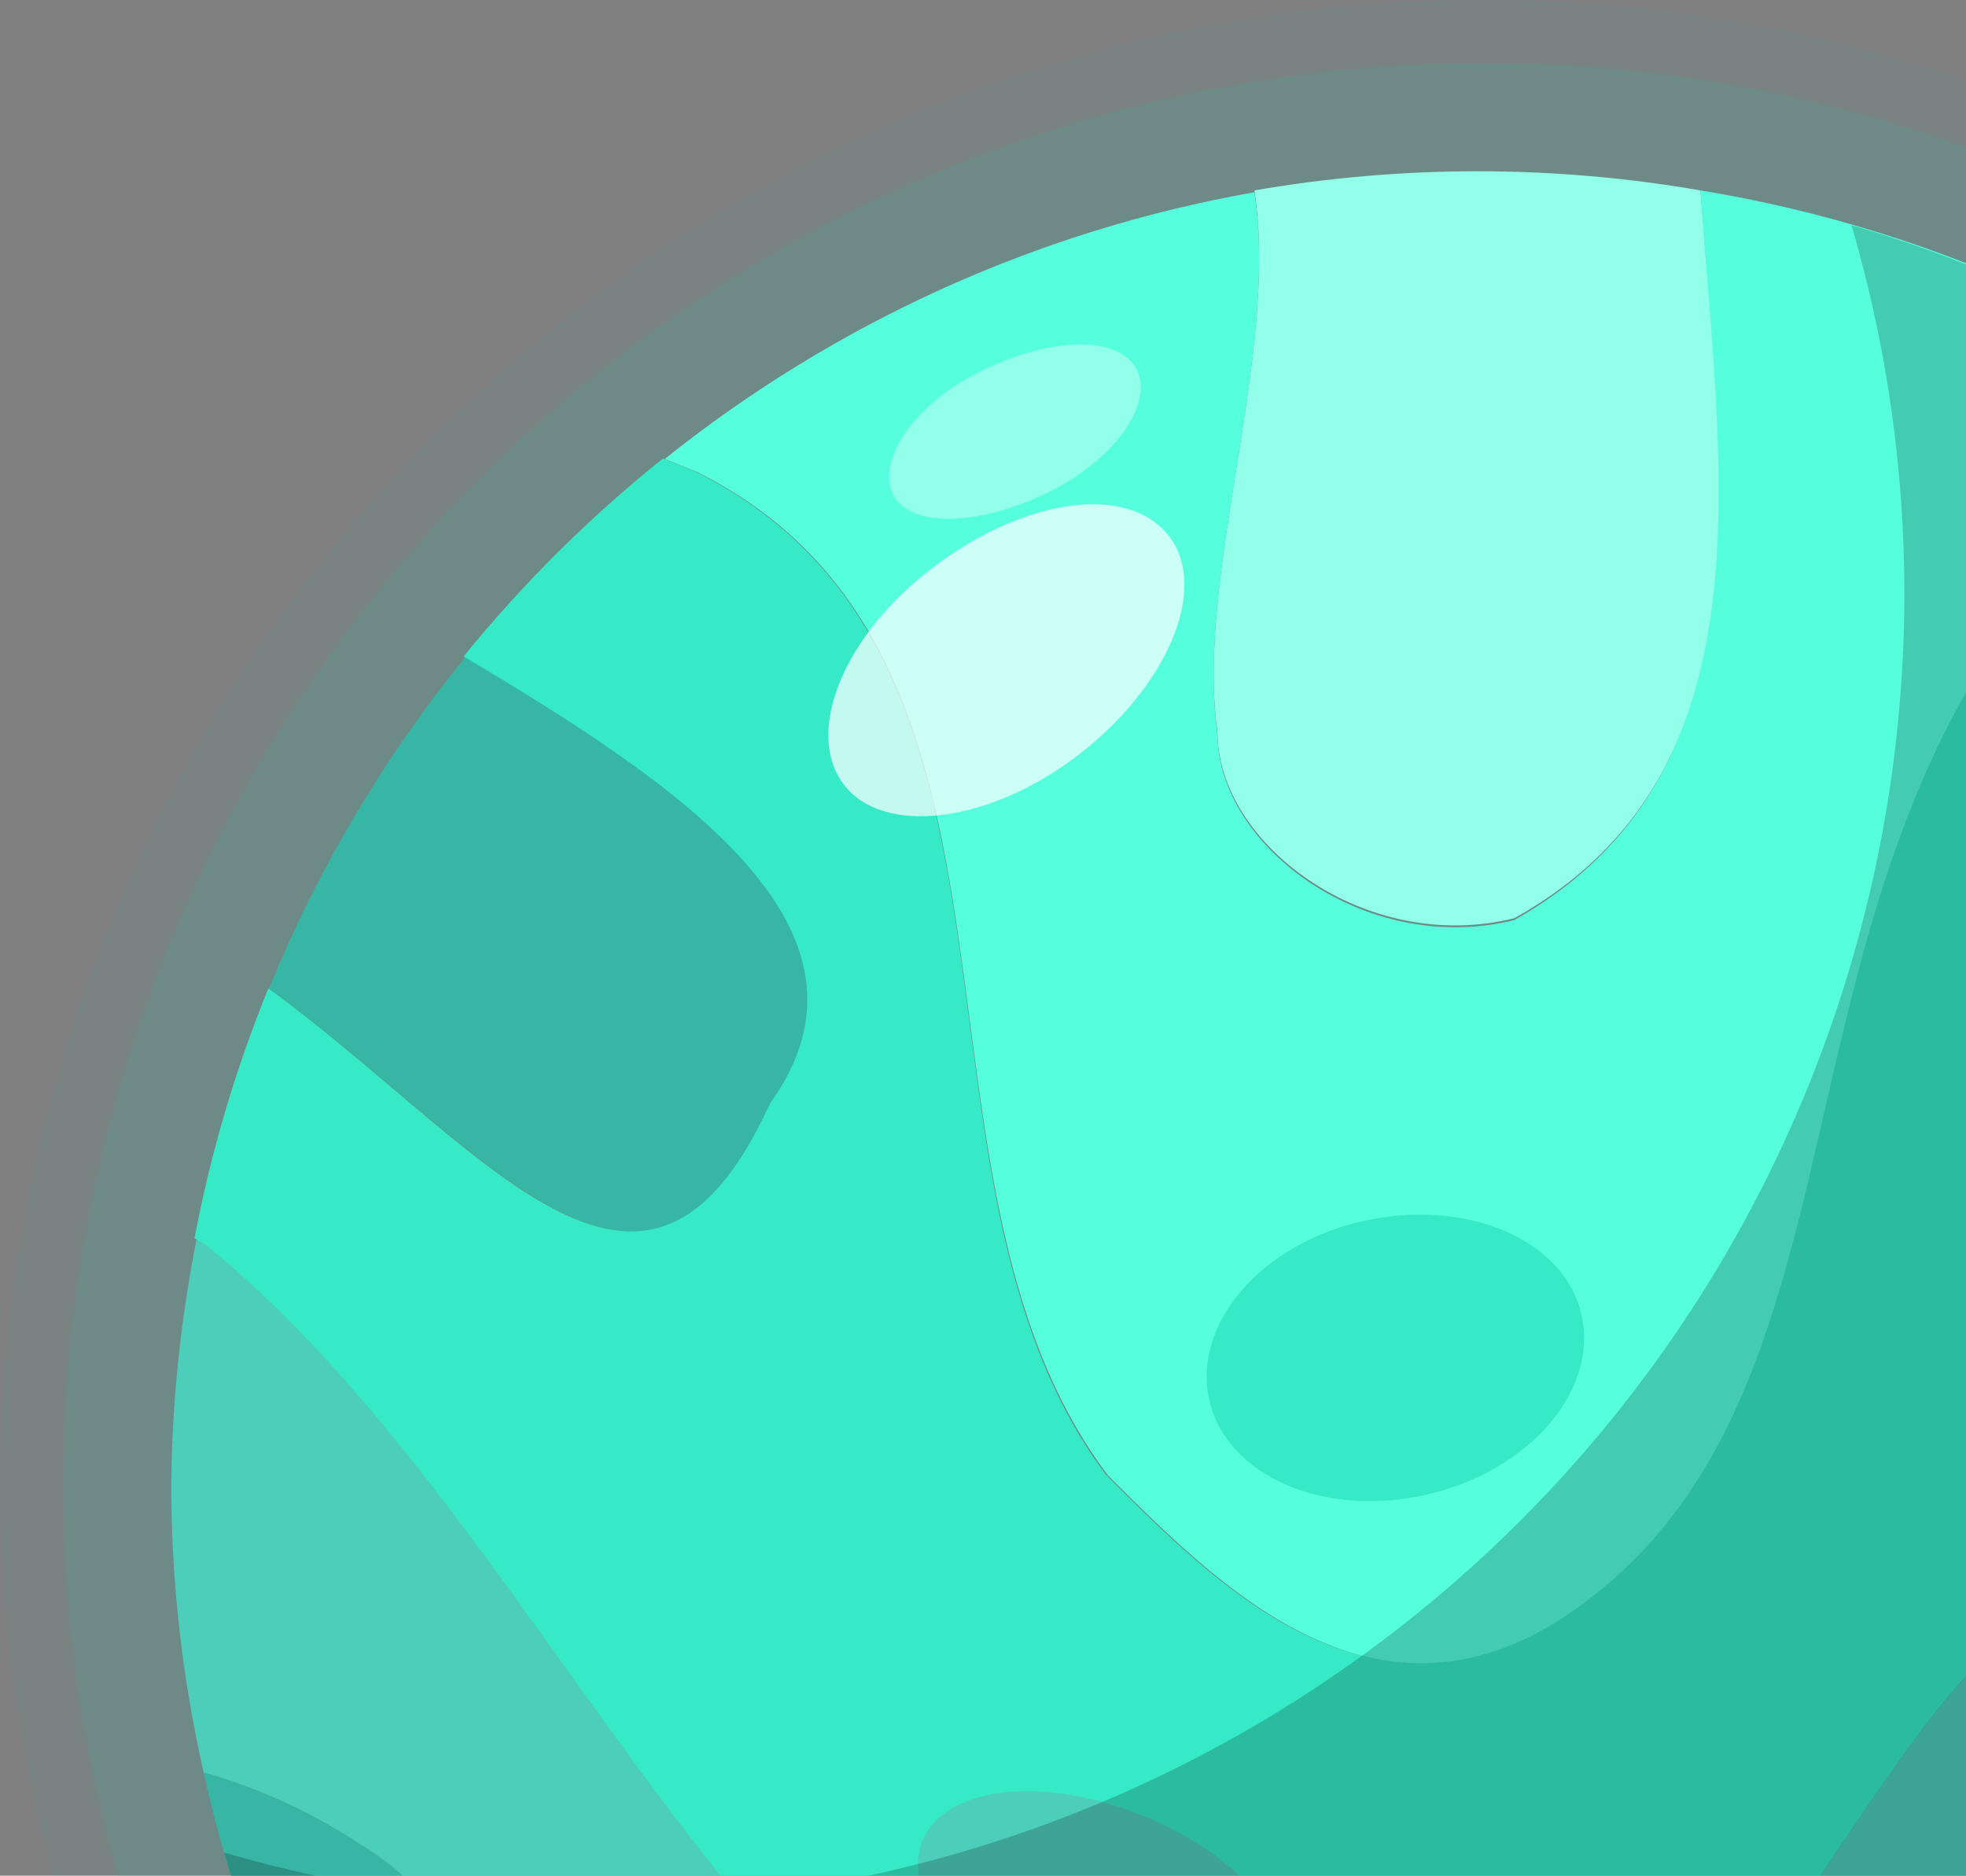 <svg width="823" height="785" viewBox="0 0 823 785" fill="none" xmlns="http://www.w3.org/2000/svg">
<rect x="0" y="0" width="823" height="785" fill="#808080" stroke="none"/>
<circle opacity="0.1" cx="621" cy="621" r="621" fill="#3EA596"/>
<circle opacity="0.2" cx="621" cy="621" r="594.546" fill="#3EA596"/>
<path d="M152.057 772.663C131.509 758.976 108.968 748.548 85.234 741.745C99.529 806.354 125.403 867.844 161.603 923.243C190.05 863.698 215.252 812.168 152.057 772.663Z" fill="#37B5A5"/>
<path d="M665.066 881.448C354.244 1036.8 276.347 679.338 90.77 523.986C88.271 521.67 85.439 519.74 82.369 518.261C75.607 552.142 72.027 586.581 71.678 621.129C71.696 661.713 76.243 702.169 85.233 741.746C108.968 748.548 131.509 758.977 152.056 772.663C215.252 812.169 190.241 863.699 162.366 923.244C215.059 1002.65 287.408 1067.09 372.381 1110.28C537.53 959.505 747.927 963.322 945.15 1005.69C963.414 1006.43 981.174 1011.89 996.699 1021.53C1068.18 954.547 1120.45 869.68 1148.1 775.717C1099.96 726.008 1041.22 687.782 976.271 663.879C805.013 601.662 789.357 819.231 665.066 881.448Z" fill="#4DCEBB"/>
<path d="M323.124 461.962C375.437 388.676 286.848 329.512 194.823 274.929C160.699 316.939 132.971 363.757 112.536 413.868C203.415 479.52 270.429 577.808 323.124 461.962Z" fill="#37B5A5"/>
<path d="M1162.99 532.002C1054.74 566.737 945.532 555.667 882.718 492.878C823.341 421.691 963.288 368.634 1060.66 292.104C1037.76 261.655 1011.78 233.643 983.144 208.512C951.711 209.837 920.927 217.881 892.867 232.103C864.807 246.326 840.123 266.395 820.478 290.959C742.772 430.852 773.892 601.662 649.601 679.338C571.705 726.096 509.655 663.879 463.07 617.312C369.708 492.878 447.414 275.5 291.239 197.442L277.493 191.908C246.811 216.47 218.842 244.237 194.059 274.736C286.084 329.319 374.672 389.246 322.359 461.769C269.665 577.615 202.651 479.327 112.344 413.675C98.562 447.416 88.201 482.453 81.415 518.261C84.485 519.74 87.316 521.67 89.815 523.986C276.347 679.338 354.244 1036.8 665.066 881.448C789.357 819.231 805.013 601.662 975.889 663.879C1040.84 687.782 1099.57 726.008 1147.72 775.717C1162.47 725.508 1169.99 673.457 1170.06 621.129C1170.04 591.281 1167.67 561.481 1162.99 532.002Z" fill="#36EAC7"/>
<path d="M509.655 306.419C509.655 353.177 571.705 399.744 633.946 384.286C742.39 323.977 720.816 198.207 711.843 79.689C650.06 69.007 586.902 69.007 525.12 79.689C535.621 148.395 500.3 241.148 509.655 306.419Z" fill="#92FFEA"/>
<path d="M711.842 79.691C720.052 198.208 742.39 323.978 633.946 385.05C571.705 400.509 509.655 353.942 509.655 307.184C500.3 241.15 535.62 148.397 525.119 80.454C434.772 96.401 349.883 134.793 278.256 192.101L292.003 197.636C447.414 275.503 369.708 492.88 463.833 617.505C510.418 664.073 572.468 726.29 650.365 679.531C774.656 601.856 743.535 431.427 822.196 291.152C841.841 266.588 866.525 246.519 894.585 232.297C922.645 218.075 953.429 210.03 984.862 208.705C907.764 140.951 813.154 96.244 711.842 79.691Z" fill="#55FFDE"/>
<path d="M535.238 828.393C526.456 851.104 485.98 856.638 444.741 840.798C403.501 824.957 377.154 793.658 385.937 770.947C394.719 748.236 434.431 742.701 476.434 759.114C518.437 775.527 544.021 805.682 535.238 828.393Z" fill="#4DCEBB"/>
<path d="M662.012 550.133C669.267 581.814 640.438 615.595 597.289 625.519C554.14 635.443 513.474 617.694 506.219 586.013C498.964 554.332 527.793 520.552 570.751 511.009C613.708 501.467 654.757 518.452 662.012 550.133Z" fill="#36EAC7"/>
<path d="M475.862 154.691C483.117 169.005 466.506 192.861 437.677 206.602C408.848 220.344 380.4 220.916 373.718 206.602C367.036 192.289 383.073 168.433 411.902 154.691C440.732 140.95 468.416 140.378 475.862 154.691Z" fill="#92FFEA"/>
<path opacity="0.2" d="M775.038 94.194C789.735 144.213 797.193 196.078 797.185 248.21C797.21 320.322 783.019 391.733 755.424 458.361C727.829 524.989 687.37 585.529 636.359 636.52C585.348 687.511 524.785 727.955 458.131 755.54C391.478 783.124 320.04 797.309 247.899 797.284C195.757 797.354 143.872 789.964 93.825 775.337C120.589 866.84 170.726 949.801 239.303 1016.06C307.879 1082.31 392.531 1129.57 484.928 1153.2C577.325 1176.82 674.283 1175.99 766.261 1150.78C858.239 1125.58 942.066 1076.87 1009.49 1009.45C1076.92 942.026 1125.63 858.216 1150.82 766.267C1176.01 674.317 1176.81 577.396 1153.15 485.041C1129.5 392.686 1082.19 308.08 1015.89 239.549C949.591 171.017 866.584 120.923 775.038 94.194Z" fill="url(#paint0_linear_1_1409)"/>
<path opacity="0.7" d="M489.607 224.733C506.027 246.49 488.653 287.332 451.423 315.96C414.193 344.587 369.517 350.122 353.098 328.174C336.678 306.226 353.098 265.575 391.282 236.948C429.467 208.32 472.615 202.213 489.607 224.733Z" fill="white"/>
<defs>
<linearGradient id="paint0_linear_1_1409" x1="318.35" y1="385.812" x2="1246.73" y2="1108.33" gradientUnits="userSpaceOnUse">
<stop/>
<stop offset="0.57"/>
<stop offset="0.61"/>
<stop offset="1" stop-color="#404040"/>
</linearGradient>
</defs>
</svg>
